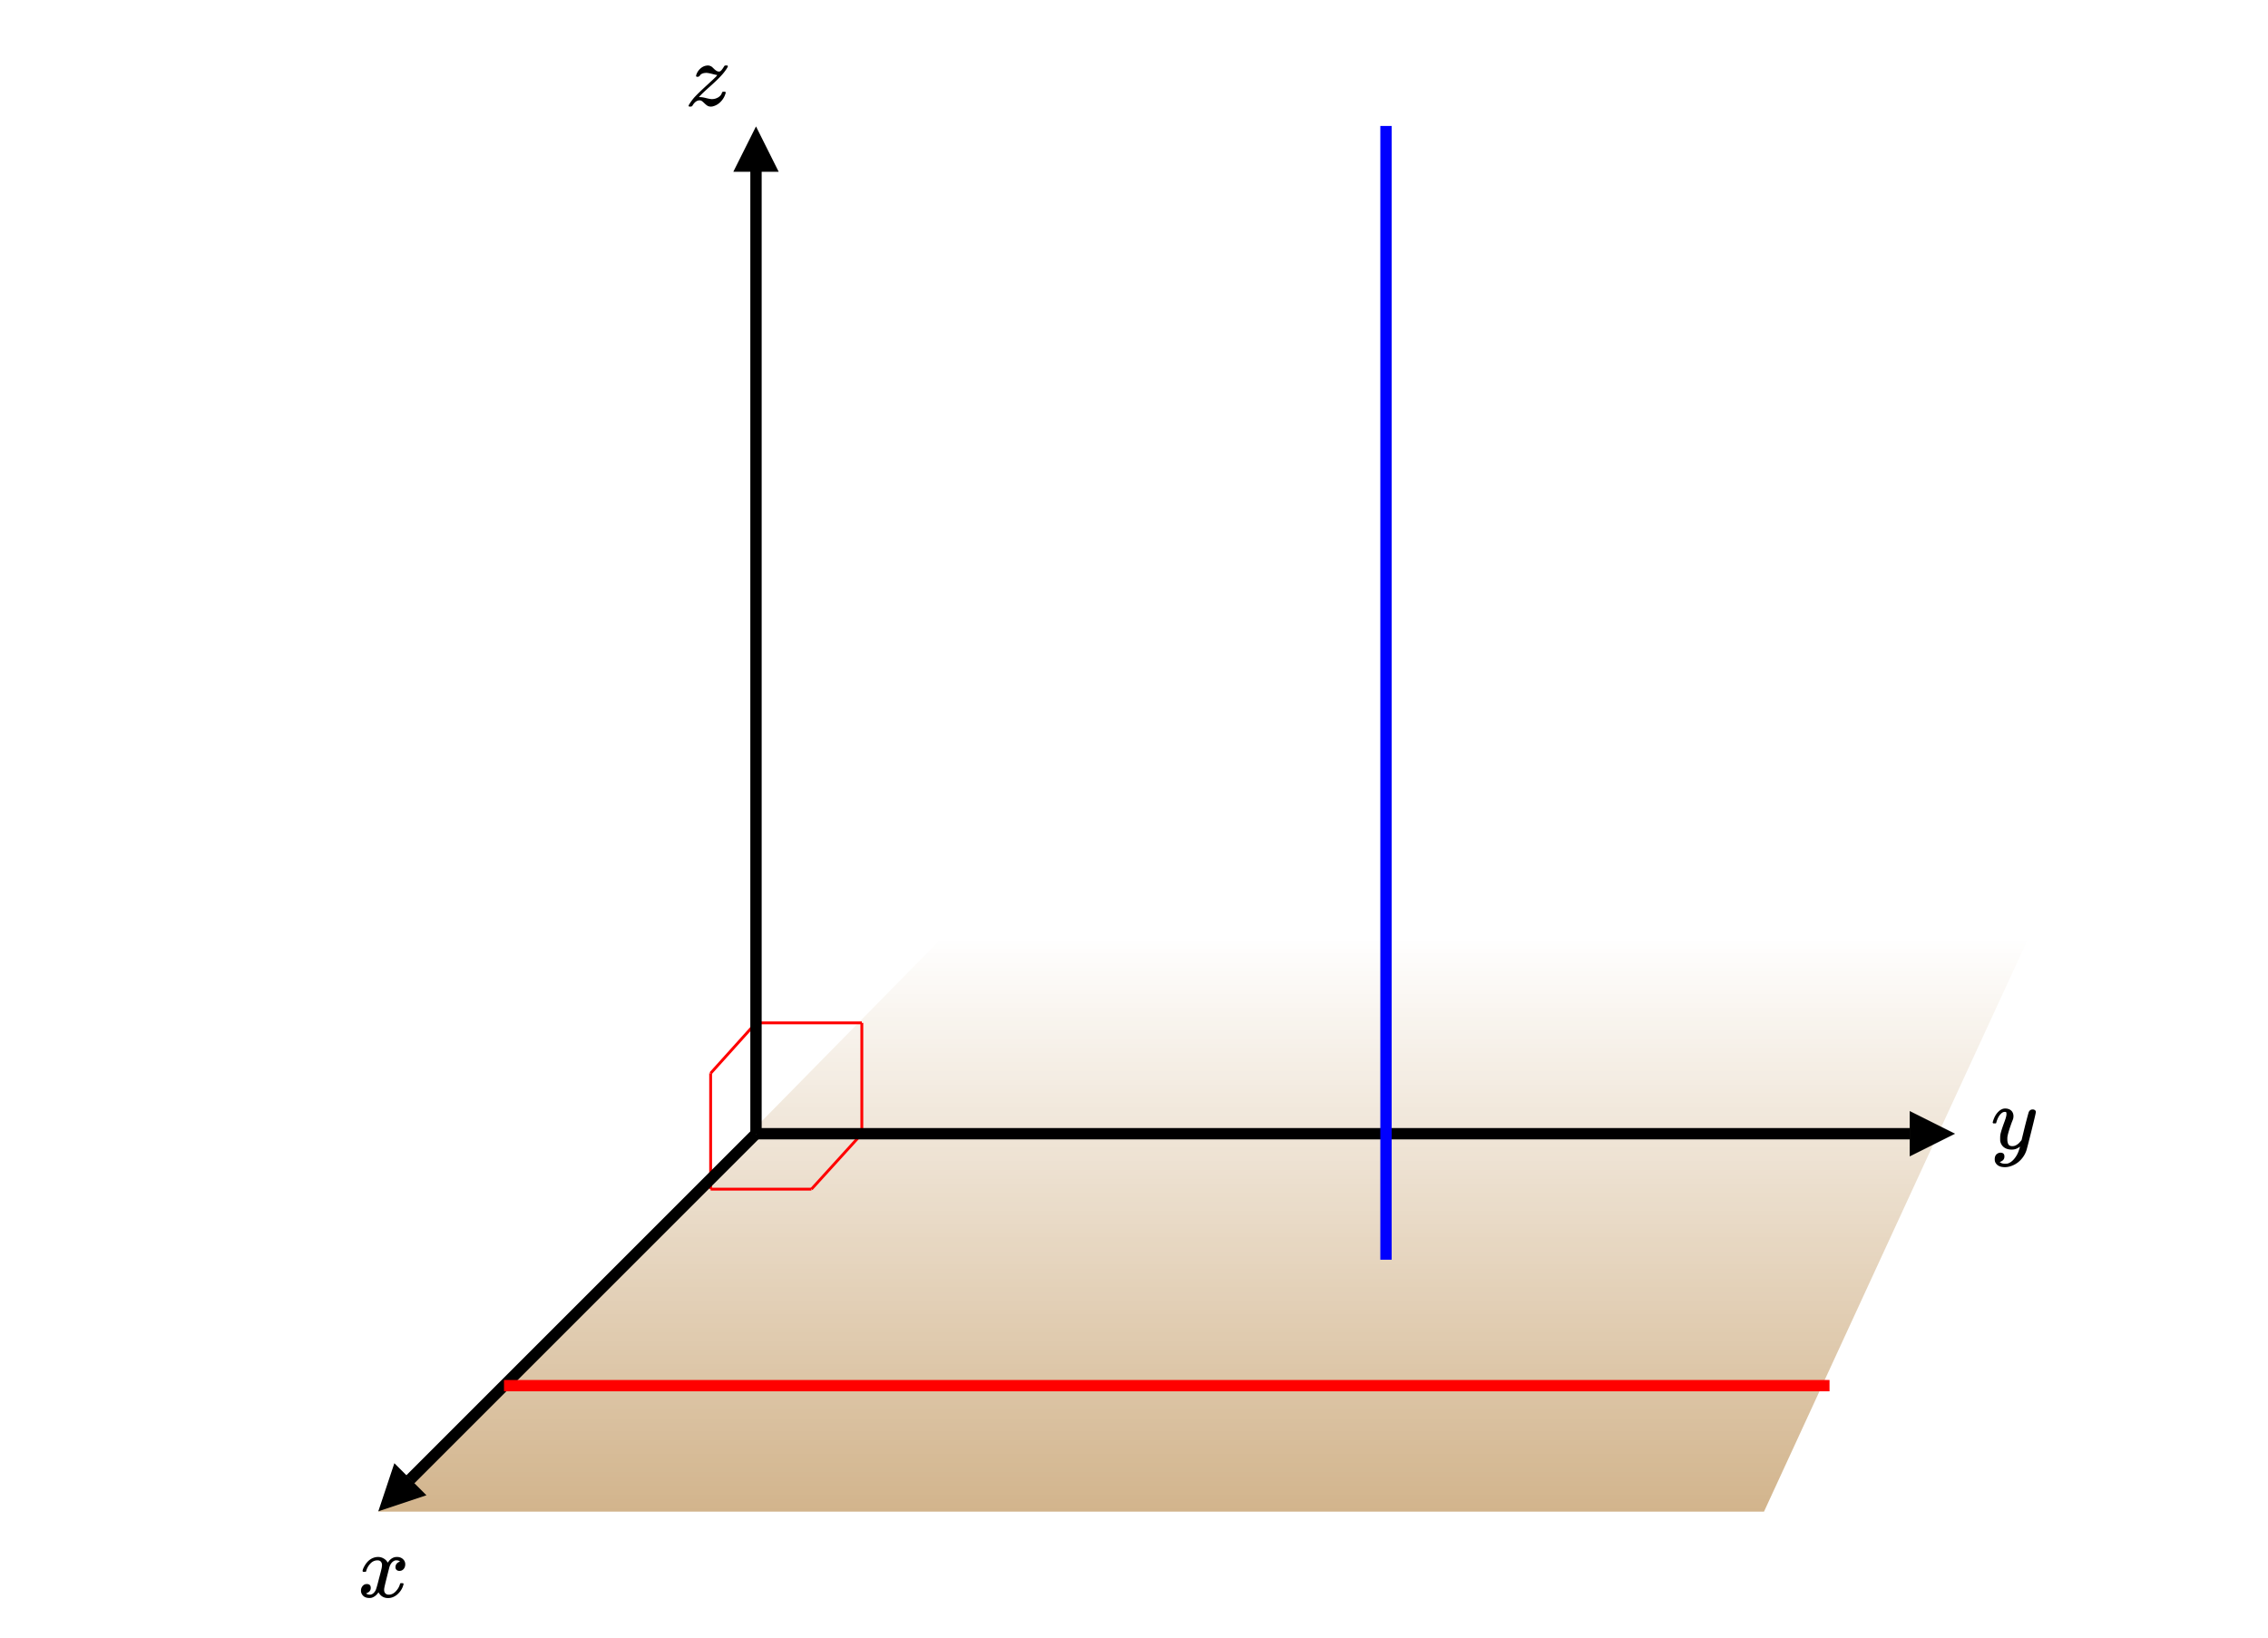 <svg xmlns="http://www.w3.org/2000/svg" width="450" height="325" viewBox="0 0 450 325"><defs><clipPath id="a"><path d="M75 185h328v115H75zm0 0"/></clipPath><clipPath id="b"><path d="M75 300l113-115h215l-53 115zm0 0"/></clipPath><linearGradient id="c" gradientUnits="userSpaceOnUse" x1="1" x2="1" y2="1" gradientTransform="matrix(328 0 0 115 75 185)"><stop offset="0" stop-color="#fff"/><stop offset=".008" stop-color="#fff"/><stop offset=".016" stop-color="#fefefe"/><stop offset=".023" stop-color="#fefefd"/><stop offset=".031" stop-color="#fefdfc"/><stop offset=".039" stop-color="#fdfcfb"/><stop offset=".047" stop-color="#fdfcfa"/><stop offset=".055" stop-color="#fdfbf9"/><stop offset=".063" stop-color="#fcfbf8"/><stop offset=".07" stop-color="#fcfaf7"/><stop offset=".078" stop-color="#fcf9f6"/><stop offset=".086" stop-color="#fbf9f6"/><stop offset=".094" stop-color="#fbf8f5"/><stop offset=".102" stop-color="#fbf8f4"/><stop offset=".109" stop-color="#faf7f3"/><stop offset=".117" stop-color="#faf7f2"/><stop offset=".125" stop-color="#faf6f1"/><stop offset=".133" stop-color="#f9f5f0"/><stop offset=".141" stop-color="#f9f5ef"/><stop offset=".148" stop-color="#f8f4ee"/><stop offset=".156" stop-color="#f8f4ed"/><stop offset=".164" stop-color="#f8f3ed"/><stop offset=".172" stop-color="#f7f2ec"/><stop offset=".18" stop-color="#f7f2eb"/><stop offset=".188" stop-color="#f7f1ea"/><stop offset=".195" stop-color="#f6f1e9"/><stop offset=".203" stop-color="#f6f0e8"/><stop offset=".211" stop-color="#f6efe7"/><stop offset=".219" stop-color="#f5efe6"/><stop offset=".227" stop-color="#f5eee5"/><stop offset=".234" stop-color="#f5eee4"/><stop offset=".242" stop-color="#f4ede4"/><stop offset=".25" stop-color="#f4ede3"/><stop offset=".258" stop-color="#f4ece2"/><stop offset=".266" stop-color="#f3ebe1"/><stop offset=".273" stop-color="#f3ebe0"/><stop offset=".281" stop-color="#f3eadf"/><stop offset=".289" stop-color="#f2eade"/><stop offset=".297" stop-color="#f2e9dd"/><stop offset=".305" stop-color="#f1e8dc"/><stop offset=".313" stop-color="#f1e8dc"/><stop offset=".32" stop-color="#f1e7db"/><stop offset=".328" stop-color="#f0e7da"/><stop offset=".336" stop-color="#f0e6d9"/><stop offset=".344" stop-color="#f0e6d8"/><stop offset=".352" stop-color="#efe5d7"/><stop offset=".359" stop-color="#efe4d6"/><stop offset=".367" stop-color="#efe4d5"/><stop offset=".375" stop-color="#eee3d4"/><stop offset=".383" stop-color="#eee3d3"/><stop offset=".391" stop-color="#eee2d3"/><stop offset=".398" stop-color="#ede1d2"/><stop offset=".406" stop-color="#ede1d1"/><stop offset=".414" stop-color="#ede0d0"/><stop offset=".422" stop-color="#ece0cf"/><stop offset=".43" stop-color="#ecdfce"/><stop offset=".438" stop-color="#ebdecd"/><stop offset=".445" stop-color="#ebdecc"/><stop offset=".453" stop-color="#ebddcb"/><stop offset=".461" stop-color="#eaddca"/><stop offset=".469" stop-color="#eadcca"/><stop offset=".477" stop-color="#eadcc9"/><stop offset=".484" stop-color="#e9dbc8"/><stop offset=".492" stop-color="#e9dac7"/><stop offset=".5" stop-color="#e9dac6"/><stop offset=".508" stop-color="#e8d9c5"/><stop offset=".516" stop-color="#e8d9c4"/><stop offset=".523" stop-color="#e8d8c3"/><stop offset=".531" stop-color="#e7d7c2"/><stop offset=".539" stop-color="#e7d7c1"/><stop offset=".547" stop-color="#e7d6c1"/><stop offset=".555" stop-color="#e6d6c0"/><stop offset=".563" stop-color="#e6d5bf"/><stop offset=".57" stop-color="#e6d5be"/><stop offset=".578" stop-color="#e5d4bd"/><stop offset=".586" stop-color="#e5d3bc"/><stop offset=".594" stop-color="#e4d3bb"/><stop offset=".602" stop-color="#e4d2ba"/><stop offset=".609" stop-color="#e4d2b9"/><stop offset=".617" stop-color="#e3d1b8"/><stop offset=".625" stop-color="#e3d0b8"/><stop offset=".633" stop-color="#e3d0b7"/><stop offset=".641" stop-color="#e2cfb6"/><stop offset=".648" stop-color="#e2cfb5"/><stop offset=".656" stop-color="#e2ceb4"/><stop offset=".664" stop-color="#e1cdb3"/><stop offset=".672" stop-color="#e1cdb2"/><stop offset=".68" stop-color="#e1ccb1"/><stop offset=".688" stop-color="#e0ccb0"/><stop offset=".695" stop-color="#e0cbaf"/><stop offset=".703" stop-color="#e0cbaf"/><stop offset=".711" stop-color="#dfcaae"/><stop offset=".719" stop-color="#dfc9ad"/><stop offset=".727" stop-color="#dec9ac"/><stop offset=".734" stop-color="#dec8ab"/><stop offset=".742" stop-color="#dec8aa"/><stop offset=".75" stop-color="#ddc7a9"/><stop offset=".758" stop-color="#ddc6a8"/><stop offset=".766" stop-color="#ddc6a7"/><stop offset=".773" stop-color="#dcc5a6"/><stop offset=".781" stop-color="#dcc5a6"/><stop offset=".789" stop-color="#dcc4a5"/><stop offset=".797" stop-color="#dbc4a4"/><stop offset=".805" stop-color="#dbc3a3"/><stop offset=".813" stop-color="#dbc2a2"/><stop offset=".82" stop-color="#dac2a1"/><stop offset=".828" stop-color="#dac1a0"/><stop offset=".836" stop-color="#dac19f"/><stop offset=".844" stop-color="#d9c09e"/><stop offset=".852" stop-color="#d9bf9e"/><stop offset=".859" stop-color="#d9bf9d"/><stop offset=".867" stop-color="#d8be9c"/><stop offset=".875" stop-color="#d8be9b"/><stop offset=".883" stop-color="#d7bd9a"/><stop offset=".891" stop-color="#d7bc99"/><stop offset=".898" stop-color="#d7bc98"/><stop offset=".906" stop-color="#d6bb97"/><stop offset=".914" stop-color="#d6bb96"/><stop offset=".922" stop-color="#d6ba95"/><stop offset=".93" stop-color="#d5ba95"/><stop offset=".938" stop-color="#d5b994"/><stop offset=".945" stop-color="#d5b893"/><stop offset=".953" stop-color="#d4b892"/><stop offset=".961" stop-color="#d4b791"/><stop offset=".969" stop-color="#d4b790"/><stop offset=".977" stop-color="#d3b68f"/><stop offset=".984" stop-color="#d3b58e"/><stop offset=".992" stop-color="#d3b58d"/><stop offset="1" stop-color="tan"/></linearGradient><clipPath id="d"><path d="M75 290h10v10H75zm0 0"/></clipPath><clipPath id="e"><path d="M84.61 296.754L27.331 354.03l-57.273-57.277 57.273-57.274zm0 0"/></clipPath><clipPath id="f"><path d="M378.91 220.5H388v9.5h-9.09zm0 0"/></clipPath><clipPath id="g"><path d="M145.5 25h9.5v9.09h-9.5zm0 0"/></clipPath></defs><path fill="#fff" d="M0 0h450v325H0z"/><g clip-path="url(#a)"><g clip-path="url(#b)"><path d="M75 185v115h328V185zm0 0" fill="url(#c)"/></g></g><path d="M171 203.281h-21v-.562h21zm0 0" fill="red"/><path d="M170.719 225v-22h.562v22zm0 0M141 235.719h20v.562h-20zm0 0" fill="red"/><path d="M160.793 235.813l10-11 .414.375-10 11zm0 0M140.719 236v-23h.562v23zm0 0" fill="red"/><path d="M150.21 203.188l-9 10-.42-.375 9-10zm0 0M403 185l-53 115M75 300l113-115" fill="red"/><path d="M150.797 225.797L82.16 294.43l-1.59-1.59 68.633-68.637zm0 0"/><g clip-path="url(#d)"><g clip-path="url(#e)" clip-rule="evenodd"><path d="M84.61 296.754l-9.547 3.183 3.183-9.546zm0 0"/></g></g><path d="M150 223.875h229v2.25H150zm0 0"/><g clip-path="url(#f)"><path d="M378.91 220.5l9 4.5-9 4.5zm0 0"/></g><path d="M148.875 225V34h2.25v191zm0 0"/><g clip-path="url(#g)"><path d="M145.5 34.09l4.5-9 4.5 9zm0 0"/></g><path d="M276.125 25v225h-2.25V25zm0 0" fill="#00f"/><path d="M363 276.125H100v-2.25h263zm0 0" fill="red"/><path d="M72.047 311.95c-.074-.071-.11-.141-.11-.204.051-.32.239-.738.563-1.25.563-.844 1.27-1.332 2.125-1.469.168-.02.293-.03.375-.03.418 0 .8.108 1.156.32.356.214.61.484.766.804.156-.195.254-.32.297-.375.437-.5.949-.75 1.531-.75.488 0 .887.14 1.195.422.309.281.461.625.461 1.031 0 .375-.105.688-.32.938-.215.25-.492.375-.836.375-.23 0-.418-.063-.563-.196a.67.67 0 0 1-.218-.523c0-.55.3-.93.906-1.14 0-.008-.066-.051-.203-.126-.113-.07-.285-.109-.516-.109a.936.936 0 0 0-.344.047c-.457.187-.796.586-1.015 1.187-.031.094-.203.766-.516 2.008-.312 1.246-.48 1.945-.5 2.102-.043.18-.062.355-.062.531 0 .293.082.523.25.687.168.168.39.25.672.25.5 0 .957-.21 1.367-.64.41-.426.691-.895.836-1.406.031-.125.066-.196.101-.211.035-.016.133-.024.29-.024.23 0 .343.047.343.14 0 .013-.016.079-.047.204-.199.742-.613 1.387-1.25 1.937-.562.45-1.156.672-1.781.672-.844 0-1.48-.379-1.906-1.14-.356.543-.801.902-1.344 1.078a1.76 1.76 0 0 1-.469.047c-.687 0-1.176-.25-1.469-.75a1.313 1.313 0 0 1-.187-.719c0-.352.11-.656.328-.914a1.05 1.05 0 0 1 .828-.383c.52 0 .781.258.781.766 0 .437-.214.761-.64.968-.02.012-.05.024-.086.04a1.046 1.046 0 0 0-.094.046c-.027.016-.043.024-.055.024l-.046.015c0 .032.09.086.265.157.145.062.301.093.469.093.438 0 .813-.27 1.125-.812.125-.219.355-1 .688-2.344.074-.27.152-.574.242-.914.09-.336.152-.594.195-.773.043-.176.066-.285.078-.328a4.13 4.13 0 0 0 .094-.704c0-.28-.078-.507-.234-.68-.157-.171-.376-.257-.657-.257-.543 0-1.011.21-1.406.625a3.487 3.487 0 0 0-.828 1.437c-.02.106-.047.168-.078.188-.031.023-.13.031-.297.031zm0 0M136.734 21.152c-.074-.07-.109-.129-.109-.172 0-.039.035-.117.11-.234.199-.351.511-.789.937-1.312.512-.57 1.371-1.41 2.578-2.516.926-.844 1.55-1.43 1.875-1.766.145-.187.188-.28.125-.28-.145 0-.465-.067-.953-.204-.531-.133-.91-.203-1.14-.203-.345 0-.637.058-.876.172-.238.117-.39.261-.453.437-.168.106-.281.164-.344.172-.25 0-.375-.05-.375-.156 0-.05.016-.133.047-.25.156-.469.414-.867.774-1.203.36-.332.757-.535 1.195-.61.145-.02.246-.03.297-.03.187 0 .36.034.516.1.156.071.273.137.351.204.078.07.2.187.367.351.375.368.692.547.953.547a.735.735 0 0 0 .25-.031c.207-.102.473-.426.797-.969.082-.125.14-.187.172-.187.043-.008.125-.016.25-.016h.234c.075.074.11.121.11.14 0 .044-.05.165-.156.36a9.92 9.92 0 0 1-.86 1.172c-.543.637-1.394 1.477-2.562 2.516-.957.855-1.614 1.476-1.969 1.859l-.203.219.266.015c.261 0 .605.055 1.03.157.606.156 1.02.234 1.25.234a2.4 2.4 0 0 0 1.29-.352c.379-.234.62-.527.726-.882.051-.114.098-.18.133-.204.035-.02.13-.03.274-.03.238 0 .359.058.359.171 0 .012-.016.07-.047.172a3.853 3.853 0 0 1-.976 1.664 3.202 3.202 0 0 1-1.665.93 2.156 2.156 0 0 1-.312.015c-.2 0-.383-.039-.555-.125-.172-.082-.402-.265-.695-.547-.262-.25-.45-.406-.563-.468a.696.696 0 0 0-.39-.094c-.531 0-1.004.36-1.422 1.078-.063.106-.2.156-.406.156zm0 0M403.313 220.184c.175 0 .324.046.445.14.12.094.18.219.18.375s-.293 1.418-.883 3.781c-.59 2.368-.926 3.665-1.008 3.891a4.948 4.948 0 0 1-.938 1.625c-.425.5-.921.89-1.484 1.172-.645.312-1.25.469-1.813.469-.917 0-1.535-.285-1.859-.86-.113-.164-.172-.406-.172-.718 0-.407.11-.723.328-.954.262-.226.528-.343.797-.343.531 0 .797.25.797.75 0 .449-.207.773-.625.968a.51.51 0 0 1-.101.055l-.086.04a.093.093 0 0 1-.047.015l-.063.031c.043.063.168.14.375.234.2.063.39.094.578.094h.141c.207 0 .363-.008.469-.031.457-.133.89-.441 1.297-.922a5.03 5.03 0 0 0 .937-1.719c.137-.394.203-.629.203-.703 0-.008-.011-.008-.039.008-.027.016-.058.047-.101.086-.45.324-.942.484-1.485.484-.613 0-1.12-.144-1.515-.437-.395-.29-.653-.703-.766-1.235a5.945 5.945 0 0 1-.016-.57c0-.285.012-.508.032-.664.082-.508.359-1.39.828-2.64.261-.708.39-1.204.39-1.485 0-.164-.011-.281-.039-.351-.027-.067-.097-.102-.21-.102h-.094c-.27 0-.532.133-.782.39-.386.387-.683.962-.89 1.72a.197.197 0 0 1-.016.062.288.288 0 0 1-.023.055c-.004.007-.012.015-.024.03-.011.016-.031.024-.062.024h-.485c-.074-.07-.109-.125-.109-.164 0-.035.02-.12.063-.258.25-.843.625-1.492 1.125-1.953.406-.383.832-.578 1.28-.578.5 0 .903.14 1.204.414.3.278.453.66.453 1.149-.02.23-.035.355-.047.375 0 .074-.094.336-.281.78-.488 1.337-.781 2.31-.875 2.923a4.09 4.09 0 0 0-.016.422c0 .46.07.808.211 1.046.14.243.403.36.79.36.28 0 .542-.07.788-.219.246-.144.43-.285.555-.422.125-.133.285-.32.484-.562 0-.008.028-.133.086-.367.059-.235.145-.586.258-1.055.113-.469.223-.914.328-1.344.457-1.789.715-2.734.766-2.828.156-.32.41-.484.765-.484zm0 0"/></svg>
